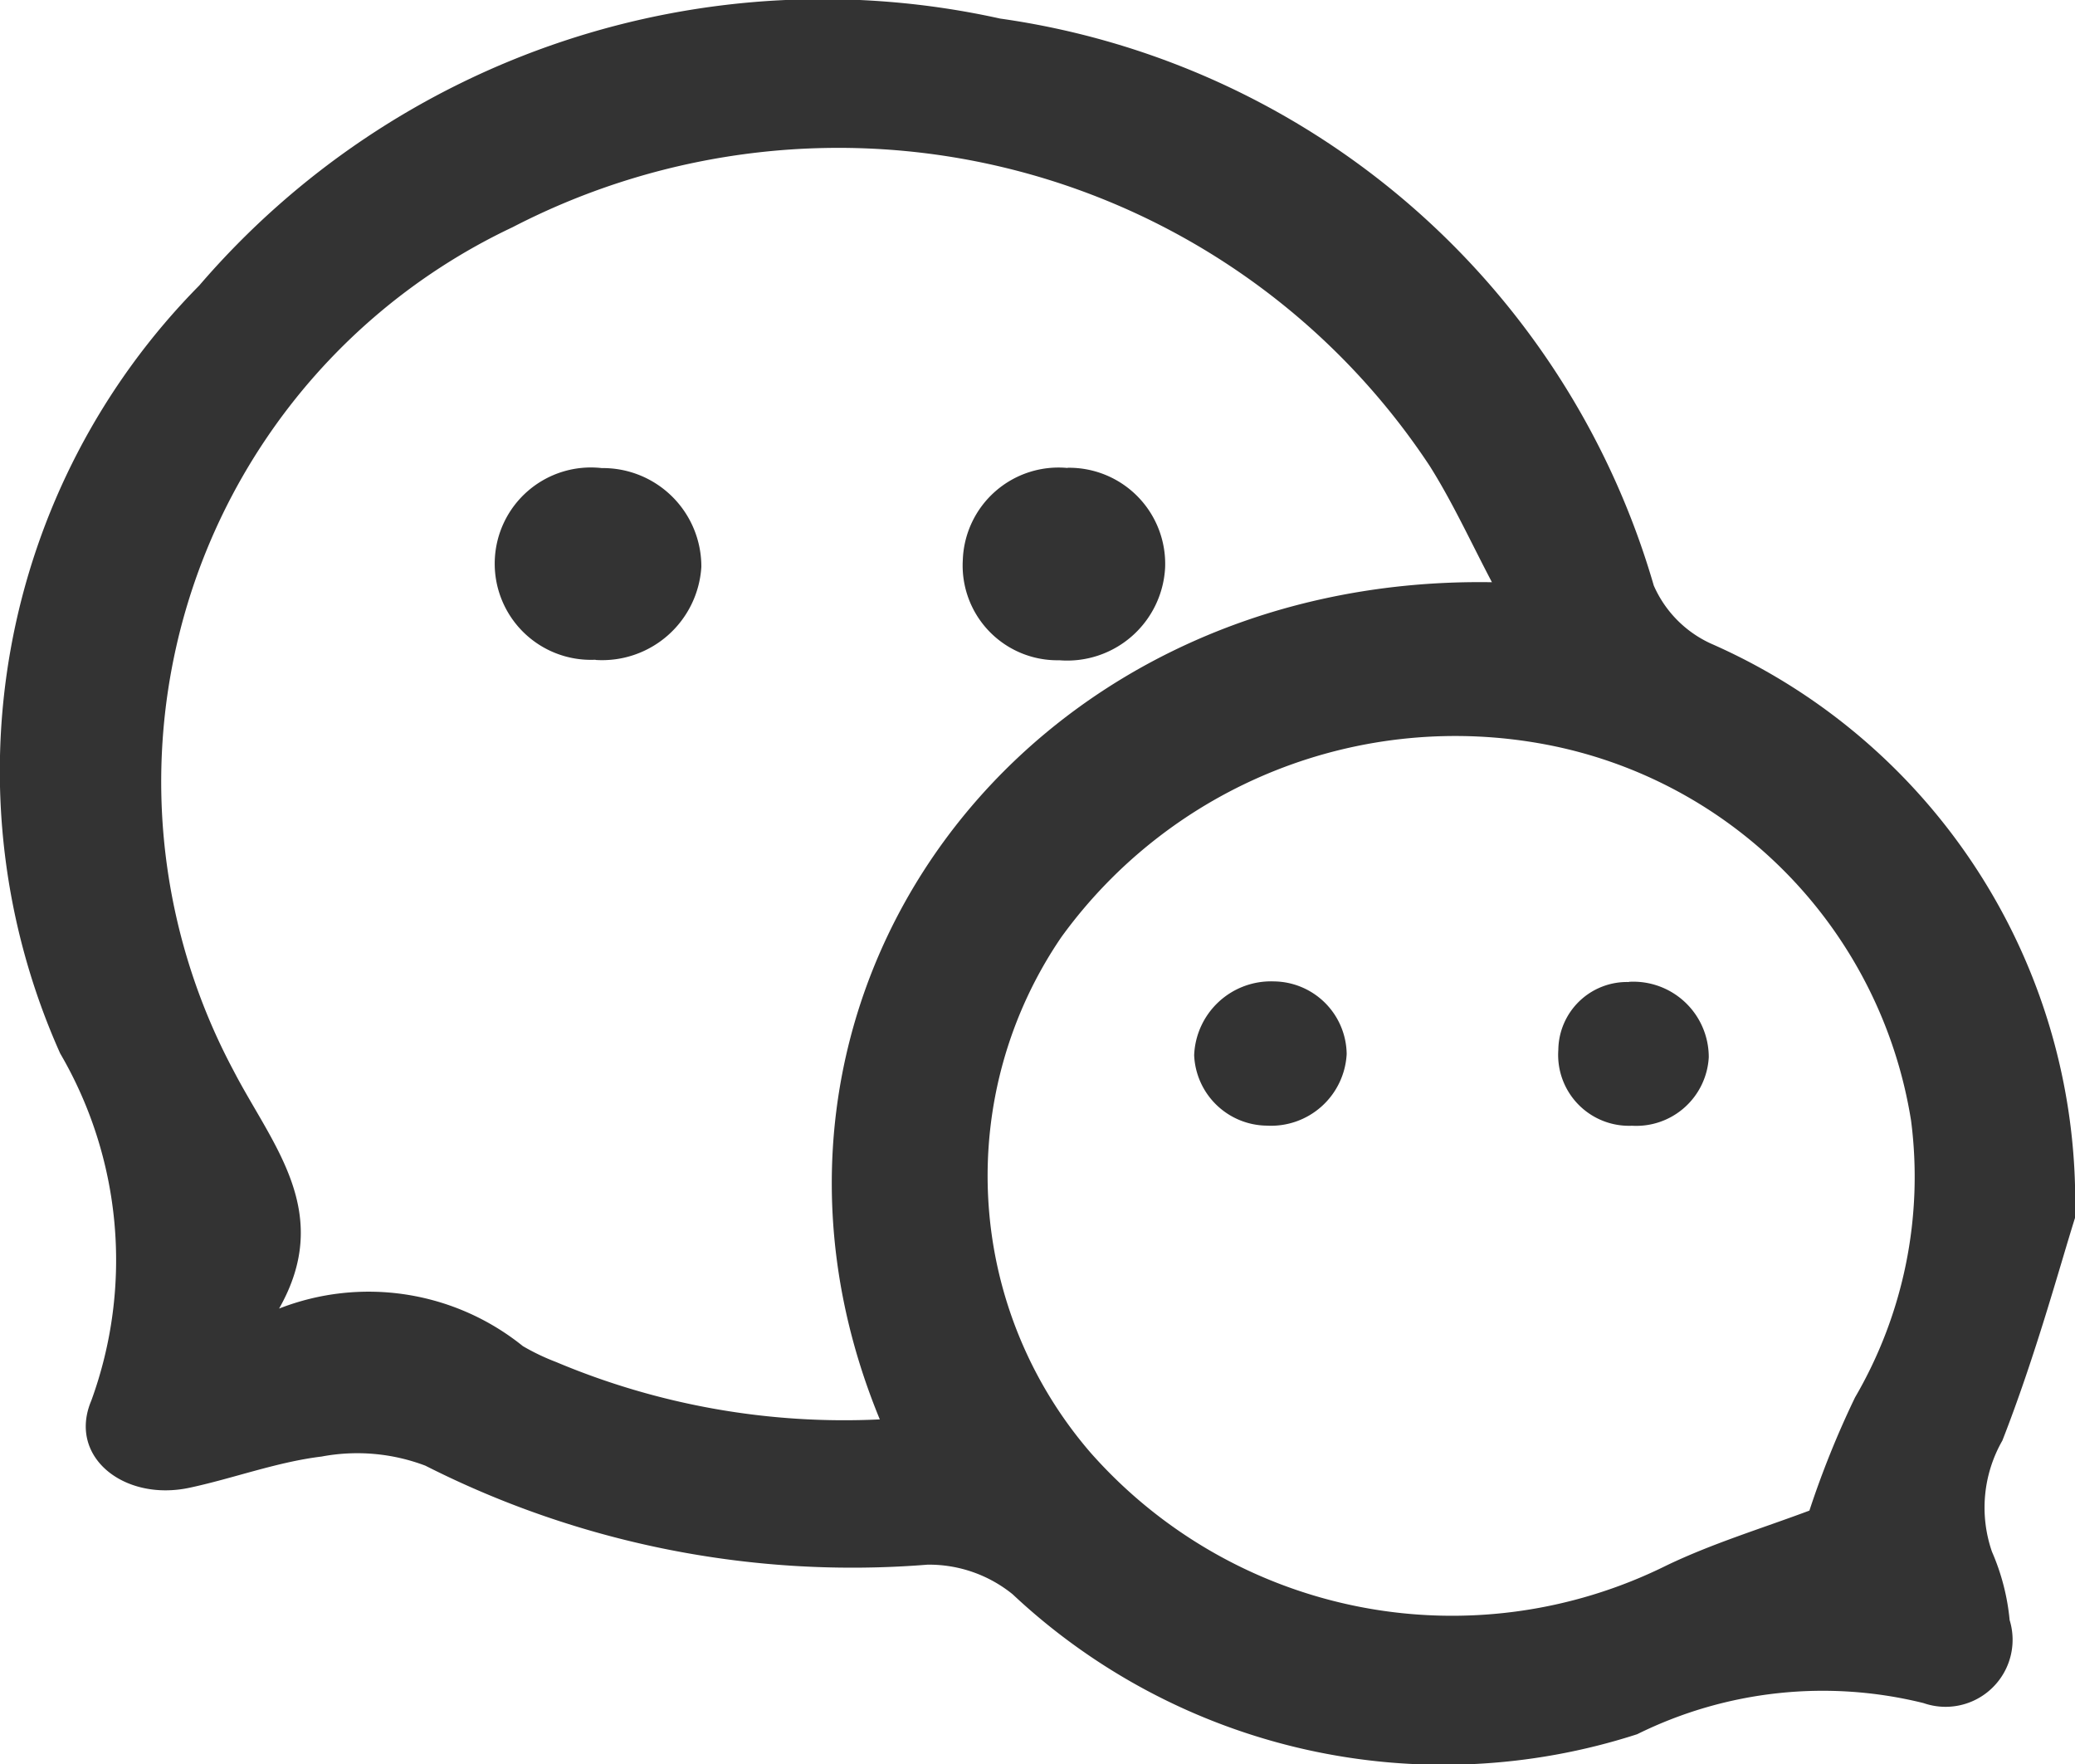 <svg xmlns="http://www.w3.org/2000/svg" width="20" height="17" viewBox="0 0 20 17">
  <defs>
    <style>
      .cls-1 {
        fill: #333;
        fill-rule: evenodd;
      }
    </style>
  </defs>
  <path id="fixgeicon1" class="cls-1" d="M1890,960.737c-0.15.478-.38,1.328-0.7,2.146a1.3,1.3,0,0,0-.1,1.072,2.151,2.151,0,0,1,.17.658,0.646,0.646,0,0,1-.83.8,4.033,4.033,0,0,0-2.76.3,6.068,6.068,0,0,1-6.02-1.349,1.279,1.279,0,0,0-.82-0.285,9.1,9.1,0,0,1-4.84-.954,1.853,1.853,0,0,0-1-.088c-0.43.052-.85,0.21-1.27,0.3-0.63.137-1.18-.295-0.95-0.839a3.95,3.95,0,0,0-.3-3.346,6.657,6.657,0,0,1,1.34-7.4,7.921,7.921,0,0,1,7.72-2.573,7.678,7.678,0,0,1,6.3,5.464,1.1,1.1,0,0,0,.55.559A5.871,5.871,0,0,1,1890,960.737Zm-5.62-6.126c-0.21-.4-0.38-0.772-0.6-1.121a6.831,6.831,0,0,0-8.84-2.3,5.909,5.909,0,0,0-2.69,8.126c0.37,0.716.97,1.362,0.44,2.295a2.369,2.369,0,0,1,2.35.362,2.138,2.138,0,0,0,.32.153,7.151,7.151,0,0,0,3.12.553C1876.82,958.654,1879.82,954.538,1884.38,954.611Zm3.06,8.947a8.961,8.961,0,0,1,.44-1.091,4.219,4.219,0,0,0,.54-2.667,4.392,4.392,0,0,0-3.52-3.625,4.689,4.689,0,0,0-4.67,1.856,4.081,4.081,0,0,0,.28,4.967,4.648,4.648,0,0,0,5.55,1.09C1886.5,963.876,1886.98,963.73,1887.44,963.558Zm-11.7-8.2a0.927,0.927,0,1,1,.06-1.847,0.949,0.949,0,0,1,.96.952A0.958,0.958,0,0,1,1875.74,955.36Zm4.55-1.85a0.926,0.926,0,0,1,.94.963,0.945,0.945,0,0,1-1.02.892,0.913,0.913,0,0,1-.93-0.965A0.923,0.923,0,0,1,1880.29,953.51Zm1.22,5.66a0.741,0.741,0,0,1,.77-0.71,0.709,0.709,0,0,1,.7.7,0.73,0.73,0,0,1-.77.69A0.709,0.709,0,0,1,1881.51,959.17Zm4.19-.706a0.727,0.727,0,0,1,.77.728,0.7,0.7,0,0,1-.74.659,0.683,0.683,0,0,1-.71-0.731A0.662,0.662,0,0,1,1885.7,958.464Z" transform="translate(-1870 -949)"/>
</svg>
